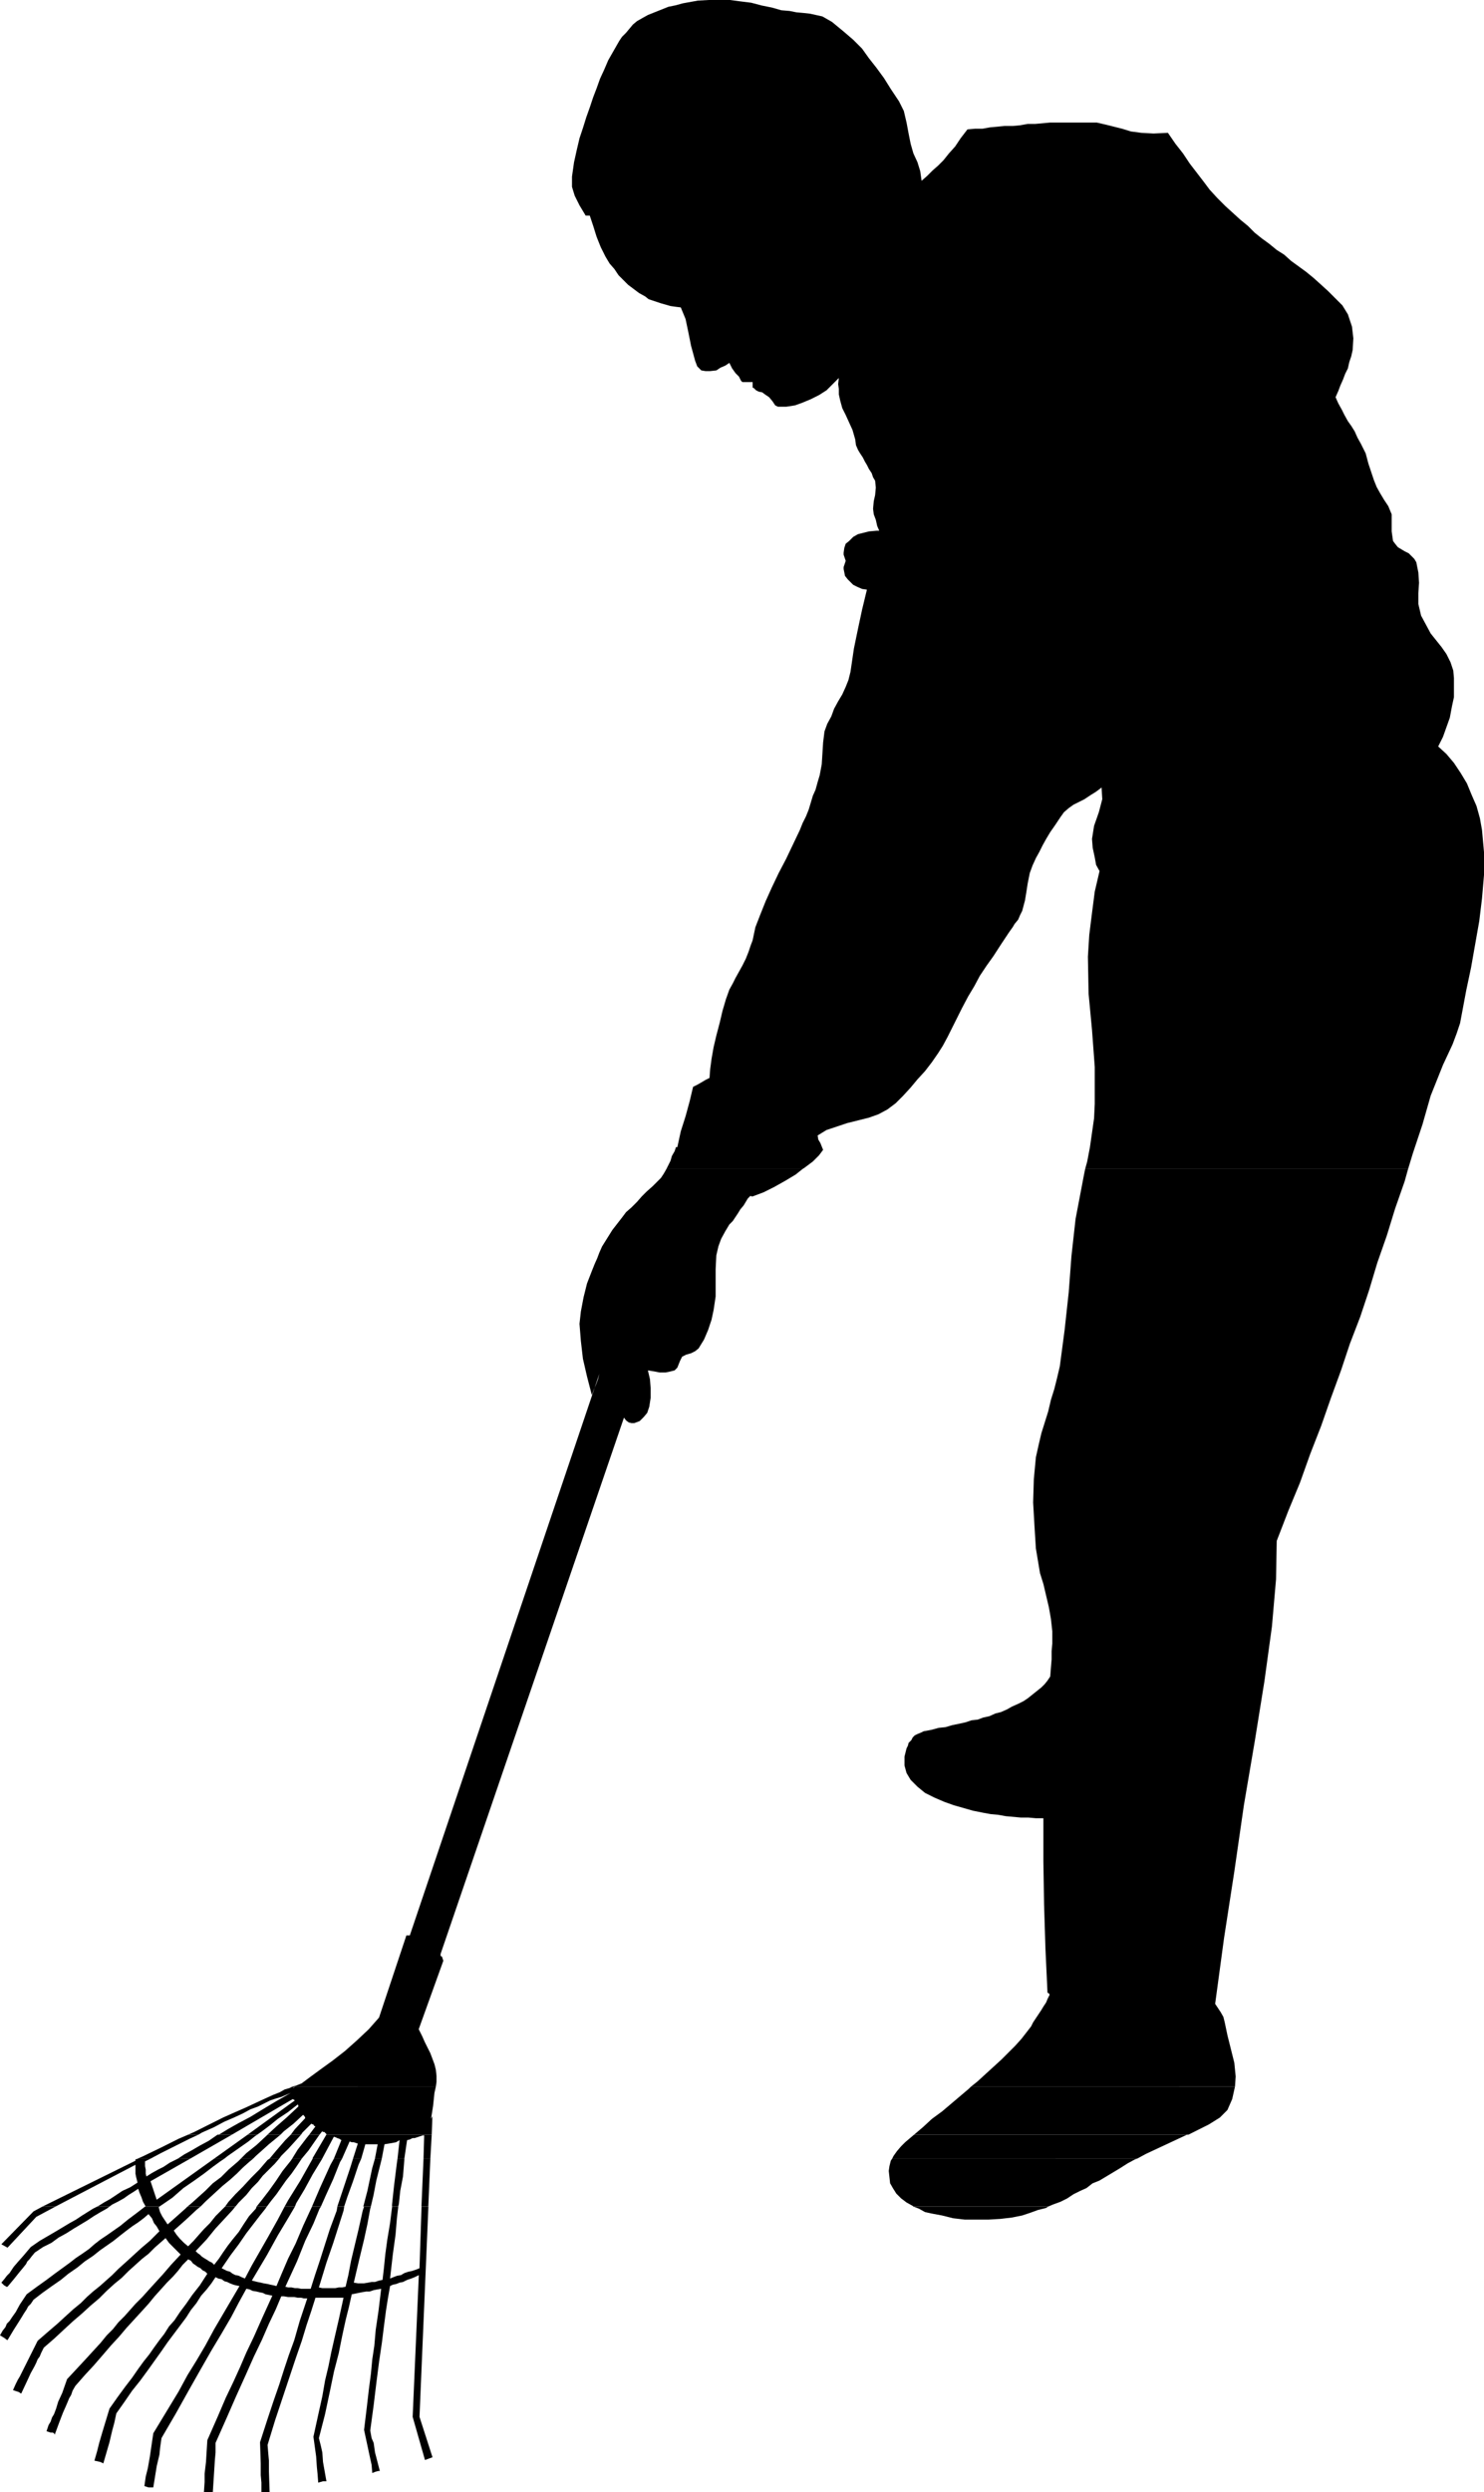 <?xml version="1.0" encoding="UTF-8" standalone="no"?>
<svg
   version="1.0"
   width="92.713mm"
   height="155.583mm"
   id="svg28"
   sodipodi:docname="Raking 2.wmf"
   xmlns:inkscape="http://www.inkscape.org/namespaces/inkscape"
   xmlns:sodipodi="http://sodipodi.sourceforge.net/DTD/sodipodi-0.dtd"
   xmlns="http://www.w3.org/2000/svg"
   xmlns:svg="http://www.w3.org/2000/svg">
  <sodipodi:namedview
     id="namedview28"
     pagecolor="#ffffff"
     bordercolor="#000000"
     borderopacity="0.25"
     inkscape:showpageshadow="2"
     inkscape:pageopacity="0.0"
     inkscape:pagecheckerboard="0"
     inkscape:deskcolor="#d1d1d1"
     inkscape:document-units="mm" />
  <defs
     id="defs1">
    <pattern
       id="WMFhbasepattern"
       patternUnits="userSpaceOnUse"
       width="6"
       height="6"
       x="0"
       y="0" />
  </defs>
  <path
     style="fill:#000000;fill-opacity:1;fill-rule:evenodd;stroke:none"
     d="m 157.353,275.836 0.485,-0.97 0.485,-0.97 0.323,-1.131 0.646,-1.131 0.323,-0.97 h 0.162 0.162 v 0 l 0.808,-3.717 1.131,-3.555 0.969,-3.555 0.808,-3.393 0.969,-0.485 1.131,-0.646 0.808,-0.485 0.969,-0.485 0.162,-2.101 0.323,-2.424 0.485,-2.747 0.646,-2.747 0.808,-3.07 0.646,-2.747 0.808,-2.747 0.808,-2.262 0.808,-1.454 0.646,-1.293 0.808,-1.454 0.808,-1.454 0.808,-1.616 0.646,-1.616 0.485,-1.454 0.485,-1.293 0.646,-3.07 1.131,-2.909 1.292,-3.232 1.454,-3.232 1.616,-3.393 1.777,-3.393 1.616,-3.393 1.616,-3.393 0.646,-1.616 0.808,-1.616 0.646,-1.616 0.485,-1.616 0.485,-1.616 0.646,-1.454 0.485,-1.778 0.485,-1.616 0.485,-2.585 0.162,-2.585 0.162,-2.585 0.323,-2.585 0.646,-1.778 0.969,-1.778 0.646,-1.778 0.969,-1.778 0.969,-1.616 0.808,-1.778 0.646,-1.616 0.485,-1.939 0.808,-5.494 0.969,-4.686 0.969,-4.525 1.131,-4.686 -1.131,-0.162 -1.131,-0.485 -0.969,-0.485 -0.646,-0.646 -0.646,-0.646 -0.646,-0.808 -0.162,-0.808 -0.162,-0.808 v -0.485 l 0.162,-0.485 0.162,-0.485 0.162,-0.485 -0.162,-0.485 -0.162,-0.485 -0.162,-0.485 v -0.485 l 0.162,-1.131 0.323,-0.97 0.808,-0.646 0.969,-0.97 1.131,-0.646 1.292,-0.323 1.292,-0.323 1.777,-0.162 v 0 h 0.323 0.162 0.162 l -0.485,-1.131 -0.323,-1.454 -0.485,-1.293 -0.162,-1.293 0.162,-1.778 0.323,-1.454 0.162,-1.778 -0.162,-1.616 -0.485,-0.808 -0.323,-0.97 -0.646,-0.97 -0.485,-0.97 -0.485,-0.808 -0.485,-0.97 -0.646,-0.97 -0.485,-0.808 -0.485,-1.131 -0.162,-1.293 -0.323,-1.131 -0.323,-1.131 -0.808,-1.778 -0.808,-1.778 -0.808,-1.616 -0.485,-1.778 -0.323,-1.454 v -1.293 l -0.162,-1.131 0.162,-1.454 -1.454,1.454 -1.454,1.454 -1.777,1.131 -1.939,0.97 -1.939,0.808 -1.777,0.646 -2.1,0.323 h -1.939 l -0.646,-0.323 -0.646,-0.97 -0.808,-0.97 -0.969,-0.646 -0.646,-0.485 -0.808,-0.162 -0.646,-0.323 -0.485,-0.485 -0.323,-0.162 v -0.323 -0.485 -0.485 h -0.969 -0.808 -0.646 l -0.323,-0.323 -0.485,-0.97 -0.808,-0.808 -0.808,-1.131 -0.646,-1.293 -0.969,0.646 -1.131,0.485 -0.969,0.646 -1.454,0.162 h -1.131 l -0.969,-0.162 -0.969,-0.97 -0.485,-1.293 -0.969,-3.555 -0.646,-3.232 -0.646,-3.07 -1.131,-2.747 -1.292,-0.162 -1.131,-0.162 -1.131,-0.323 -1.131,-0.323 -0.969,-0.323 -0.969,-0.323 -0.969,-0.323 -0.808,-0.646 -1.454,-0.808 -1.292,-0.97 -1.292,-0.97 -1.131,-1.131 -1.131,-1.131 -0.969,-1.454 -1.131,-1.293 -0.969,-1.616 -1.131,-2.262 -0.969,-2.424 -0.808,-2.585 -0.808,-2.424 h -0.323 -0.162 -0.162 -0.323 l -1.454,-2.424 -1.131,-2.262 -0.646,-2.101 v -2.424 l 0.485,-3.393 0.646,-2.909 0.646,-2.747 0.808,-2.424 0.808,-2.585 0.808,-2.262 0.808,-2.424 0.808,-2.101 0.808,-2.262 0.969,-2.101 0.969,-2.262 1.292,-2.262 0.646,-1.131 0.646,-1.131 0.646,-0.97 0.969,-0.97 0.808,-0.97 0.808,-0.97 0.969,-0.808 1.131,-0.646 1.454,-0.808 1.616,-0.646 1.616,-0.646 1.616,-0.646 1.616,-0.323 1.777,-0.485 1.777,-0.323 1.777,-0.323 L 167.369,0 h 2.585 2.423 l 2.423,0.323 2.585,0.323 2.423,0.646 2.423,0.485 2.262,0.646 1.939,0.162 1.616,0.323 1.777,0.162 1.454,0.162 1.454,0.323 1.454,0.323 1.131,0.646 1.131,0.646 2.746,2.262 2.262,1.939 2.1,2.101 1.616,2.262 1.777,2.262 1.777,2.424 1.616,2.585 1.939,2.909 1.131,2.262 0.646,2.747 0.485,2.585 0.485,2.424 0.646,2.262 0.969,2.101 0.646,2.101 0.323,2.262 1.292,-1.131 1.292,-1.293 1.292,-1.131 1.292,-1.293 1.292,-1.616 1.454,-1.616 1.292,-1.939 1.616,-2.101 1.777,-0.162 h 1.777 l 1.777,-0.323 1.777,-0.162 1.616,-0.162 h 1.939 l 1.777,-0.162 1.777,-0.323 h 1.777 l 1.777,-0.162 1.777,-0.162 h 1.777 1.777 1.777 1.777 1.777 2.1 l 2.1,0.485 1.939,0.485 1.939,0.485 2.1,0.646 2.423,0.323 2.908,0.162 3.393,-0.162 1.777,2.585 1.777,2.262 1.616,2.424 1.616,2.101 1.616,2.101 1.454,1.939 1.777,1.939 1.939,1.939 1.777,1.616 1.777,1.616 1.777,1.454 1.616,1.616 1.616,1.293 1.777,1.293 1.777,1.454 1.777,1.131 1.616,1.454 1.777,1.293 1.777,1.293 1.777,1.454 1.616,1.454 1.777,1.616 1.616,1.616 1.777,1.778 1.292,2.101 0.969,2.909 0.323,2.747 -0.162,2.747 -0.323,1.454 -0.485,1.454 -0.323,1.454 -0.646,1.293 -0.485,1.293 -0.646,1.454 -0.485,1.293 -0.646,1.454 0.646,1.454 0.808,1.454 0.646,1.293 0.808,1.454 0.808,1.131 0.808,1.293 0.646,1.454 0.808,1.454 1.131,2.262 0.646,2.424 0.646,1.939 0.646,1.939 0.646,1.616 0.808,1.454 0.969,1.616 0.969,1.454 0.808,1.939 v 1.939 2.101 l 0.323,2.262 0.485,0.646 0.646,0.808 0.808,0.485 0.808,0.485 0.969,0.485 0.646,0.646 0.646,0.646 0.485,0.808 0.485,2.424 0.162,2.424 -0.162,2.424 v 2.585 l 0.646,2.747 1.131,2.101 1.131,2.101 1.292,1.616 1.292,1.616 1.131,1.616 0.969,1.939 0.646,1.939 0.162,1.778 v 2.101 2.424 l -0.485,2.262 -0.485,2.585 -0.808,2.262 -0.808,2.262 -1.131,2.262 1.939,1.778 1.777,2.101 1.616,2.424 1.454,2.424 1.131,2.747 1.131,2.585 0.808,2.909 0.485,2.747 0.485,5.333 v 5.171 l -0.485,5.656 -0.646,5.332 -0.969,5.494 -0.969,5.494 -1.131,5.333 -0.969,5.171 -0.485,2.585 -0.808,2.424 -0.969,2.585 -1.131,2.424 -1.131,2.424 -0.969,2.424 -0.969,2.424 -0.969,2.424 -1.939,6.787 -2.262,6.787 -1.131,3.717 h -76.253 l 0.485,-1.778 0.646,-3.393 0.485,-3.393 0.485,-3.393 0.162,-3.393 v -8.726 l -0.646,-8.726 -0.808,-8.564 -0.162,-8.726 0.323,-5.171 0.646,-5.171 0.646,-5.009 1.131,-4.848 -0.808,-1.454 -0.323,-1.778 -0.485,-2.262 -0.162,-2.101 0.485,-3.07 1.131,-3.232 0.808,-3.07 -0.162,-2.747 -1.292,0.97 -1.292,0.808 -1.454,0.97 -1.292,0.646 -1.292,0.646 -1.131,0.808 -1.131,0.97 -0.808,1.131 -1.292,1.939 -1.131,1.616 -0.969,1.616 -0.808,1.454 -0.808,1.616 -0.808,1.454 -0.808,1.778 -0.646,1.778 -0.485,2.424 -0.323,2.101 -0.323,1.939 -0.646,2.424 -0.485,0.97 -0.485,1.131 -0.808,0.97 -0.485,0.808 -0.808,1.131 -0.646,0.97 -0.646,0.97 -0.646,0.97 -1.777,2.747 -1.616,2.262 -1.616,2.424 -1.292,2.424 -1.454,2.424 -1.454,2.747 -1.616,3.232 -1.777,3.555 -1.131,2.101 -1.131,1.778 -1.454,2.101 -1.616,2.101 -1.777,1.939 -1.616,1.939 -1.777,1.939 -1.777,1.778 -1.939,1.454 -2.1,1.131 -2.262,0.808 -2.585,0.646 -2.585,0.646 -2.423,0.808 -2.423,0.808 -2.1,1.293 0.162,0.97 0.485,0.808 0.323,0.808 0.323,0.808 -0.969,1.293 -1.454,1.454 -1.939,1.454 -0.485,0.323 h -32.149 z"
     id="path1" />
  <path
     style="fill:#000000;fill-opacity:1;fill-rule:evenodd;stroke:none"
     d="m 68.983,492.368 0.485,-0.162 h 0.162 l 1.616,-0.646 1.939,-1.454 2.423,-1.778 2.908,-2.101 2.908,-2.262 2.908,-2.585 2.746,-2.585 2.423,-2.747 6.462,-19.391 h 0.162 0.323 0.162 0.162 l 44.75,-132.505 -0.323,1.293 -0.485,1.293 -0.485,1.131 -0.485,1.293 -1.131,-4.363 -0.969,-4.201 -0.485,-4.201 -0.323,-4.04 0.323,-2.909 0.646,-3.393 0.808,-3.232 1.131,-2.909 0.646,-1.616 0.646,-1.454 0.485,-1.293 0.646,-1.454 0.808,-1.293 0.808,-1.293 0.808,-1.293 1.131,-1.454 1.131,-1.454 0.969,-1.293 1.292,-1.131 1.292,-1.293 1.131,-1.293 1.131,-1.131 1.454,-1.293 1.131,-1.131 0.808,-0.808 0.646,-0.97 0.646,-1.131 h 32.149 l -1.616,1.293 -2.423,1.454 -2.585,1.454 -2.585,1.293 -2.585,0.97 h -0.162 -0.162 l -0.162,-0.162 -0.646,0.646 -0.485,0.808 -0.485,0.808 -0.808,0.97 -0.485,0.808 -0.646,0.97 -0.646,0.97 -0.808,0.808 -0.969,1.616 -0.969,1.778 -0.646,1.778 -0.485,2.101 -0.162,3.232 v 3.232 3.232 l -0.485,3.232 -0.485,2.262 -0.808,2.424 -0.969,2.262 -1.292,2.101 -0.808,0.646 -0.969,0.485 -1.131,0.323 -0.969,0.485 -0.485,0.97 -0.323,0.808 -0.323,0.808 -0.646,0.646 -0.646,0.162 -0.646,0.162 -0.808,0.162 h -0.646 -0.808 l -0.808,-0.162 -0.969,-0.162 -0.969,-0.162 0.485,2.101 0.162,2.101 v 2.262 l -0.323,2.101 -0.485,1.454 -0.808,0.97 -0.969,0.97 -1.292,0.485 h -0.646 l -0.646,-0.162 -0.646,-0.485 -0.485,-0.646 -43.296,126.526 v 0.485 l 0.323,0.162 0.162,0.485 0.162,0.485 -5.816,16.159 0.808,1.616 0.646,1.454 0.646,1.293 0.646,1.293 0.485,1.293 0.485,1.293 0.323,1.293 0.162,1.454 v 1.454 l -0.162,1.131 H 69.63 v -0.162 0.162 h -0.646 z"
     id="path2" />
  <path
     style="fill:#000000;fill-opacity:1;fill-rule:evenodd;stroke:none"
     d="m 229.244,492.368 1.616,-1.293 1.939,-1.778 1.777,-1.616 1.939,-1.778 1.616,-1.616 1.616,-1.616 1.454,-1.616 1.131,-1.454 1.131,-1.454 0.485,-0.97 0.646,-0.97 0.646,-0.97 0.646,-0.97 0.485,-0.808 0.646,-0.97 0.323,-0.808 0.485,-0.97 v -0.162 l -0.162,-0.162 -0.162,-0.162 h -0.162 l -0.485,-10.503 -0.323,-10.342 -0.162,-10.18 v -10.18 h -1.777 l -1.777,-0.162 h -1.777 l -1.777,-0.162 -1.777,-0.162 -1.777,-0.323 -1.777,-0.162 -1.777,-0.323 -2.423,-0.485 -2.262,-0.646 -2.262,-0.646 -2.262,-0.808 -2.262,-0.97 -2.262,-1.131 -1.777,-1.454 -1.616,-1.616 -0.969,-1.616 -0.485,-1.778 v -2.101 l 0.485,-1.939 0.323,-0.646 0.162,-0.646 0.646,-0.646 0.323,-0.646 0.485,-0.485 0.646,-0.323 0.808,-0.323 0.646,-0.323 1.777,-0.323 1.777,-0.485 1.616,-0.162 1.616,-0.485 1.616,-0.323 1.454,-0.323 1.454,-0.485 1.454,-0.162 1.292,-0.485 1.454,-0.323 1.454,-0.646 1.292,-0.323 1.454,-0.646 1.131,-0.646 1.454,-0.646 1.292,-0.646 0.969,-0.646 0.808,-0.646 0.808,-0.646 0.808,-0.646 0.808,-0.646 0.808,-0.808 0.646,-0.808 0.646,-0.97 0.162,-2.101 0.162,-1.939 v -1.939 l 0.162,-1.778 v -2.909 l -0.323,-2.909 -0.485,-2.747 -0.646,-2.747 -0.646,-2.747 -0.808,-2.585 -0.485,-2.909 -0.485,-2.909 -0.323,-5.171 -0.323,-5.656 0.162,-5.494 0.485,-5.171 0.646,-2.909 0.646,-2.747 0.808,-2.585 0.808,-2.585 0.646,-2.747 0.808,-2.585 0.646,-2.585 0.646,-2.747 1.131,-8.564 0.969,-8.888 0.646,-8.564 0.969,-8.726 0.646,-3.393 0.646,-3.393 0.646,-3.393 0.323,-1.616 h 76.253 l -0.808,2.909 -2.262,6.464 -1.939,6.302 -2.262,6.464 -1.939,6.464 -2.1,6.302 -2.423,6.302 -2.1,6.302 -2.423,6.625 -2.262,6.464 -2.585,6.625 -2.423,6.787 -2.746,6.625 -2.746,7.11 -0.162,9.049 -0.969,11.15 -1.777,12.927 -2.262,14.058 -2.585,15.19 -2.262,15.674 -2.423,15.674 -2.1,15.513 0.646,0.97 0.646,0.97 0.646,1.131 0.323,1.293 0.646,3.07 0.808,3.232 0.808,3.232 0.323,3.232 -0.162,2.424 z"
     id="path3" />
  <path
     style="fill:#000000;fill-opacity:1;fill-rule:evenodd;stroke:none"
     d="m 44.427,503.68 1.454,-0.646 3.554,-1.778 3.231,-1.616 2.908,-1.293 2.585,-1.131 2.423,-1.131 2.1,-0.97 1.777,-0.808 1.616,-0.646 1.131,-0.646 1.131,-0.323 0.646,-0.323 h 0.646 l -0.323,0.162 -0.162,0.162 0.323,-0.162 0.162,-0.162 h 33.28 l -0.323,1.454 -0.323,3.07 -0.485,3.07 0.323,-0.646 -0.162,4.363 H 77.061 v -0.162 l -0.162,-0.162 -0.323,-0.323 h -0.323 l -0.162,-0.162 -0.646,0.808 h -2.423 l 1.454,-1.939 -0.323,-0.162 -0.162,-0.323 h -0.162 l -0.323,-0.162 -2.1,2.101 -0.323,0.485 h -2.423 l 0.969,-1.293 2.423,-2.585 v -0.162 l -0.162,-0.323 -0.162,-0.162 -0.162,-0.162 -2.262,2.101 -2.262,1.778 -0.808,0.808 h -3.07 l 2.1,-1.939 2.585,-2.262 2.585,-2.424 v -0.162 -0.162 l -0.162,-0.162 -2.262,1.778 -2.423,1.616 -1.777,1.454 -1.939,1.454 -1.131,0.808 h -2.262 l 11.147,-8.08 -0.485,-0.323 -14.378,8.403 h -3.07 l 2.1,-1.293 2.585,-1.454 2.746,-1.454 2.908,-1.778 3.231,-1.939 3.393,-1.939 -1.131,0.485 -1.131,0.485 -1.131,0.323 -1.454,0.485 -1.292,0.646 -1.616,0.808 -1.777,0.646 -1.777,0.97 -2.1,0.97 -2.262,0.97 -2.423,1.293 -2.908,1.293 -0.808,0.485 z"
     id="path4" />
  <path
     style="fill:#000000;fill-opacity:1;fill-rule:evenodd;stroke:none"
     d="m 215.835,503.68 2.1,-1.778 2.1,-1.939 2.423,-1.778 2.1,-1.778 2.1,-1.778 2.1,-1.778 0.485,-0.485 h 62.36 l -0.646,2.909 -1.131,2.585 -1.777,1.778 -2.585,1.616 -2.585,1.293 -2.262,1.131 z"
     id="path5" />
  <path
     style="fill:#000000;fill-opacity:1;fill-rule:evenodd;stroke:none"
     d="m 32.472,509.335 1.131,-0.485 4.362,-2.101 4.2,-2.101 2.262,-0.97 h 2.423 l -2.1,0.97 -3.231,1.616 -3.554,1.778 -2.423,1.293 h -2.908 v 0 z"
     id="path6" />
  <path
     style="fill:#000000;fill-opacity:1;fill-rule:evenodd;stroke:none"
     d="m 42.004,509.335 1.454,-0.97 1.777,-0.97 1.939,-1.131 2.1,-1.131 2.1,-1.454 h 0.323 3.07 l -9.855,5.656 z"
     id="path7" />
  <path
     style="fill:#000000;fill-opacity:1;fill-rule:evenodd;stroke:none"
     d="m 50.566,509.335 7.916,-5.656 h 2.262 l -0.485,0.323 -1.616,1.293 -1.616,1.131 -1.616,1.131 -1.616,1.131 -0.808,0.646 z"
     id="path8" />
  <path
     style="fill:#000000;fill-opacity:1;fill-rule:evenodd;stroke:none"
     d="m 56.867,509.335 1.292,-1.293 2.423,-1.939 2.262,-2.101 0.323,-0.323 h 3.07 l -0.969,0.808 -1.777,1.454 -1.616,1.454 -1.454,1.293 -0.646,0.646 h -2.908 z"
     id="path9" />
  <path
     style="fill:#000000;fill-opacity:1;fill-rule:evenodd;stroke:none"
     d="m 63.652,509.335 1.616,-1.939 2.1,-2.424 1.292,-1.293 h 2.423 l -1.454,1.616 -1.616,1.778 -1.616,1.616 -0.485,0.646 z"
     id="path10" />
  <path
     style="fill:#000000;fill-opacity:1;fill-rule:evenodd;stroke:none"
     d="m 68.983,509.335 1.292,-2.101 2.1,-2.747 0.646,-0.808 h 2.423 l -1.131,1.616 -1.454,2.101 -1.616,1.939 h -2.262 z"
     id="path11" />
  <path
     style="fill:#000000;fill-opacity:1;fill-rule:evenodd;stroke:none"
     d="m 73.83,509.335 v -0.162 l 3.231,-5.494 h 24.879 l -0.323,5.656 h -1.616 l 0.162,-5.494 h -0.323 l -0.485,0.162 -0.485,0.162 -0.485,0.162 -0.485,0.162 h -0.485 l -0.646,0.323 -0.646,0.162 -0.646,4.363 H 93.863 l 0.485,-4.363 -0.808,0.485 -0.808,0.162 -0.969,0.162 -0.969,0.162 -0.646,3.393 h -1.616 l 0.646,-3.393 h -0.646 -0.646 -0.485 -0.485 -0.162 -0.162 -0.162 -0.162 l -0.969,3.393 h -1.939 l 1.131,-3.555 -0.485,-0.162 -0.485,-0.162 h -0.485 l -0.485,-0.162 -1.777,4.04 h -1.939 l 1.777,-4.363 -0.485,-0.323 -0.485,-0.162 -0.323,-0.162 -0.485,-0.162 -2.585,4.848 -0.162,0.323 z"
     id="path12" />
  <path
     style="fill:#000000;fill-opacity:1;fill-rule:evenodd;stroke:none"
     d="m 210.666,509.335 0.323,-0.646 0.808,-1.131 0.969,-1.131 0.969,-0.97 2.1,-1.778 h 64.783 -0.323 l -2.423,1.131 -2.423,1.131 -2.423,1.131 -2.423,1.131 -2.1,1.131 z"
     id="path13" />
  <path
     style="fill:#000000;fill-opacity:1;fill-rule:evenodd;stroke:none"
     d="m 10.016,520.647 21.971,-10.827 v -0.162 -0.162 l 0.646,-0.162 h 2.908 l -1.292,0.646 v 1.131 l 0.162,0.808 v 0.97 l 0.162,0.646 1.292,-0.808 1.454,-0.808 1.292,-0.646 1.454,-0.97 1.616,-0.808 0.323,-0.162 h 2.908 l -9.37,5.333 1.454,4.363 13.57,-9.695 h 2.423 l -0.969,0.646 -1.777,1.293 -2.1,1.616 -2.262,1.616 -2.585,1.778 -2.585,2.262 -3.07,2.101 h -3.231 l -0.646,-1.131 -0.323,-0.97 -0.485,-1.131 -0.323,-0.97 -0.969,0.646 -1.292,0.808 -1.131,0.808 -1.454,0.808 -1.292,0.646 -0.646,0.485 h -2.908 l 0.323,-0.162 1.292,-0.808 1.454,-0.808 1.454,-0.97 1.454,-0.97 1.777,-0.808 1.777,-1.131 -0.323,-1.293 -0.162,-0.808 v -1.131 -0.97 l -18.902,9.857 h -3.07 z"
     id="path14" />
  <path
     style="fill:#000000;fill-opacity:1;fill-rule:evenodd;stroke:none"
     d="m 44.266,520.647 0.969,-0.808 1.616,-1.454 1.616,-1.454 1.777,-1.778 1.939,-1.454 1.777,-1.778 2.262,-1.939 0.646,-0.646 h 2.908 l -0.969,0.808 -1.454,1.293 -1.454,1.454 -1.616,1.454 -1.777,1.454 -1.939,1.778 -1.939,1.778 -1.292,1.293 z"
     id="path15" />
  <path
     style="fill:#000000;fill-opacity:1;fill-rule:evenodd;stroke:none"
     d="m 53.151,520.647 0.808,-1.131 1.616,-1.778 1.777,-1.778 1.939,-2.101 1.939,-1.939 1.939,-2.262 0.485,-0.323 h 2.262 l -0.969,1.131 -1.454,1.454 -1.454,1.454 -1.131,1.454 -1.454,1.454 -1.292,1.616 -1.777,1.778 -0.808,0.97 h -2.423 z"
     id="path16" />
  <path
     style="fill:#000000;fill-opacity:1;fill-rule:evenodd;stroke:none"
     d="m 60.583,520.647 1.292,-1.616 1.616,-2.101 1.616,-2.262 1.616,-2.424 1.939,-2.424 0.323,-0.485 h 2.262 l -1.292,1.939 -1.131,1.616 -1.292,1.616 -1.131,1.616 -1.131,1.616 -1.292,1.616 -0.969,1.293 z"
     id="path17" />
  <path
     style="fill:#000000;fill-opacity:1;fill-rule:evenodd;stroke:none"
     d="m 67.206,520.647 0.808,-1.454 2.908,-4.686 2.908,-5.171 h 2.262 l -2.262,3.717 -1.939,3.555 -1.939,3.232 -0.323,0.808 H 67.206 Z"
     id="path18" />
  <path
     style="fill:#000000;fill-opacity:1;fill-rule:evenodd;stroke:none"
     d="m 73.668,520.647 1.939,-4.525 2.423,-5.333 0.808,-1.454 h 1.939 l -0.485,0.808 -1.616,4.04 -1.616,3.555 -1.292,2.909 z"
     id="path19" />
  <path
     style="fill:#000000;fill-opacity:1;fill-rule:evenodd;stroke:none"
     d="m 79.646,520.647 1.292,-3.878 1.777,-5.333 0.646,-2.101 h 1.939 l -0.646,1.454 -1.292,3.878 -1.292,3.555 -0.808,2.424 h -1.616 z"
     id="path20" />
  <path
     style="fill:#000000;fill-opacity:1;fill-rule:evenodd;stroke:none"
     d="m 85.785,520.647 0.969,-3.717 1.131,-5.333 0.646,-2.262 h 1.616 l -0.323,1.293 -0.969,3.878 -0.646,3.393 -0.646,2.747 h -1.616 v 0 z"
     id="path21" />
  <path
     style="fill:#000000;fill-opacity:1;fill-rule:evenodd;stroke:none"
     d="m 92.57,520.647 v -0.485 l 0.485,-4.525 0.646,-5.171 0.162,-1.131 h 1.616 v 0.162 l -0.323,4.04 -0.646,3.393 -0.323,3.07 -0.162,0.646 z"
     id="path22" />
  <path
     style="fill:#000000;fill-opacity:1;fill-rule:evenodd;stroke:none"
     d="m 99.517,520.647 0.485,-11.311 h 1.616 l -0.485,11.311 z"
     id="path23" />
  <path
     style="fill:#000000;fill-opacity:1;fill-rule:evenodd;stroke:none"
     d="m 215.674,520.647 -0.162,-0.162 -1.454,-0.808 -1.292,-0.97 -1.131,-1.131 -0.808,-1.293 -0.646,-1.131 -0.162,-1.454 -0.162,-1.454 0.162,-1.131 0.323,-1.293 0.323,-0.485 h 57.836 l -0.485,0.162 -1.777,0.97 -1.777,1.131 -1.616,0.97 -1.616,0.97 -1.616,0.97 -1.616,0.646 -1.454,1.131 -1.454,0.646 -1.616,0.808 -1.454,0.97 -1.616,0.808 -1.777,0.646 -1.131,0.485 h -31.664 v 0 z"
     id="path24" />
  <path
     style="fill:#000000;fill-opacity:1;fill-rule:evenodd;stroke:none"
     d="m 10.016,520.647 -2.1,1.131 -7.593,7.756 1.454,0.808 6.785,-7.272 4.523,-2.424 h -3.07 z"
     id="path25" />
  <path
     style="fill:#000000;fill-opacity:1;fill-rule:evenodd;stroke:none"
     d="m 22.941,520.647 -0.969,0.485 -1.292,0.808 -1.292,0.808 -1.454,0.97 -1.454,0.808 -1.616,0.97 -1.616,0.97 -1.939,1.131 -1.939,1.131 -2.1,1.454 -1.777,2.101 -1.292,1.454 -0.969,1.131 -0.646,0.97 -0.323,0.485 -0.646,0.646 -0.485,0.646 -0.808,0.97 0.646,0.646 0.323,0.162 0.162,0.162 h 0.323 l 1.616,-1.939 1.292,-1.616 0.808,-0.97 0.646,-0.808 0.323,-0.646 0.485,-0.485 0.485,-0.646 0.808,-0.97 1.939,-1.293 1.939,-0.97 1.777,-1.293 1.777,-0.97 1.777,-1.131 1.616,-0.97 1.616,-0.97 1.454,-0.97 1.616,-0.97 1.454,-0.808 0.646,-0.485 z"
     id="path26" />
  <path
     style="fill:#000000;fill-opacity:1;fill-rule:evenodd;stroke:none"
     d="m 34.249,520.647 -2.1,1.616 -1.939,1.454 -1.777,1.454 -1.616,1.131 -1.616,1.131 -1.454,0.97 -1.454,1.131 -1.292,1.131 -1.616,1.131 -1.454,0.97 -1.454,1.131 -1.777,1.293 -1.777,1.293 -1.939,1.454 -2.262,1.616 -2.423,1.778 -1.616,2.424 -0.969,1.778 -0.808,1.131 -0.646,0.97 -0.646,0.646 -0.323,0.808 -0.646,0.808 L 0,551.026 l 0.808,0.485 0.485,0.323 0.162,0.162 0.323,0.162 1.454,-2.424 1.131,-1.778 0.808,-1.293 0.485,-0.808 0.646,-0.97 0.323,-0.646 0.646,-0.646 0.646,-0.97 2.1,-1.616 2.262,-1.616 2.1,-1.454 1.777,-1.454 2.1,-1.454 1.777,-1.454 1.939,-1.293 1.616,-1.293 1.616,-1.131 1.616,-1.131 1.616,-1.293 1.454,-1.131 1.292,-0.97 1.454,-0.97 1.292,-0.97 1.131,-0.97 0.808,0.97 0.485,1.131 0.646,0.808 0.646,1.131 -2.262,2.262 -2.1,1.778 -1.939,1.778 -1.777,1.616 -1.616,1.454 -1.454,1.454 -1.454,1.293 -1.454,1.293 -1.616,1.293 -1.454,1.293 -1.454,1.454 -1.777,1.454 -1.777,1.616 -1.939,1.778 -2.262,1.939 -2.423,2.101 -1.454,2.909 -0.969,1.939 -0.808,1.616 -0.485,0.97 -0.485,0.97 -0.485,0.808 -0.485,0.97 -0.646,1.454 0.969,0.323 0.485,0.162 0.162,0.162 0.323,0.162 1.292,-2.747 0.969,-2.101 0.808,-1.454 0.485,-0.97 0.323,-0.808 0.485,-0.646 0.323,-0.808 0.646,-1.293 2.423,-2.101 2.262,-2.101 2.1,-1.939 2.262,-1.939 1.939,-1.778 2.1,-1.778 1.777,-1.778 1.777,-1.616 1.777,-1.454 1.616,-1.616 1.616,-1.454 1.616,-1.454 1.454,-1.131 1.454,-1.454 1.292,-1.131 1.292,-1.131 0.808,1.131 0.969,0.97 0.808,0.808 0.969,0.97 -2.262,2.424 -1.939,2.262 -1.777,1.939 -1.616,1.778 -1.454,1.616 -1.616,1.616 -1.292,1.454 -1.292,1.454 -1.454,1.454 -1.292,1.616 -1.454,1.454 -1.454,1.778 -1.777,1.939 -1.777,1.939 -2.1,2.262 -2.262,2.424 -1.131,3.232 -0.969,2.101 -0.485,1.616 -0.485,1.293 -0.485,0.808 -0.323,0.97 -0.485,0.808 -0.485,1.454 0.969,0.323 h 0.485 l 0.323,0.162 0.162,0.323 1.131,-3.07 0.808,-2.101 0.646,-1.454 0.485,-1.131 0.323,-0.808 0.485,-0.808 0.323,-0.97 0.646,-1.131 2.262,-2.585 2.1,-2.262 2.1,-2.424 1.939,-2.262 1.939,-2.101 1.777,-2.101 1.777,-1.939 1.777,-1.939 1.616,-1.778 1.454,-1.778 1.454,-1.616 1.454,-1.616 1.454,-1.454 1.131,-1.293 1.131,-1.454 1.292,-1.293 0.646,0.323 0.485,0.646 0.485,0.323 0.646,0.485 0.646,0.323 0.485,0.485 0.646,0.323 0.485,0.485 -1.777,2.747 -1.777,2.262 -1.454,2.101 -1.454,1.939 -1.292,1.939 -1.292,1.454 -1.131,1.778 -1.131,1.454 -1.292,1.778 -1.131,1.616 -1.292,1.616 -1.292,1.778 -1.454,2.101 -1.616,2.101 -1.777,2.424 -1.939,2.747 -1.616,5.333 -0.808,2.747 -0.485,1.939 -0.646,2.262 0.808,0.162 0.646,0.162 0.323,0.162 0.323,0.162 1.454,-5.009 0.646,-2.747 0.485,-1.778 0.485,-2.262 1.939,-2.747 1.777,-2.585 1.939,-2.424 1.777,-2.424 1.616,-2.262 1.616,-2.262 1.454,-2.101 1.454,-1.939 1.454,-1.939 1.454,-1.939 1.131,-1.778 1.292,-1.616 1.131,-1.778 1.292,-1.454 1.131,-1.454 0.969,-1.454 0.646,0.323 0.808,0.162 0.646,0.485 0.646,0.162 0.646,0.323 0.808,0.323 0.646,0.162 0.808,0.162 -3.231,5.494 -2.746,4.686 -2.1,3.878 -2.1,3.555 -2.1,3.393 -2.1,3.878 -2.746,4.525 -3.231,5.332 -0.808,5.494 -0.485,2.747 -0.485,1.939 -0.323,2.262 0.969,0.323 h 0.485 0.323 0.323 l 0.808,-5.009 0.646,-2.747 0.162,-1.616 0.323,-2.262 3.393,-5.817 3.07,-5.494 2.746,-4.848 2.585,-4.525 2.423,-4.04 2.262,-3.878 1.777,-3.393 1.777,-3.232 0.808,0.162 0.646,0.323 0.969,0.162 0.646,0.162 0.808,0.162 0.646,0.323 0.808,0.162 0.808,0.162 -2.423,5.332 -1.939,4.363 -1.777,3.717 -1.454,3.393 -1.616,3.555 -1.777,3.717 -1.939,4.525 -2.423,5.494 -0.323,5.171 -0.323,2.747 v 1.939 l -0.162,2.424 h 0.969 0.646 0.162 0.323 l 0.323,-5.009 0.162,-2.585 0.162,-1.778 v -2.262 l 2.585,-5.817 2.262,-5.171 2.262,-5.009 1.939,-4.363 1.939,-4.04 1.616,-3.717 1.616,-3.393 1.292,-3.07 h 0.646 l 0.969,0.162 h 0.646 0.808 l 0.808,0.162 h 0.808 l 0.646,0.162 h 0.808 l -1.777,5.333 -1.292,4.525 -1.292,3.555 -1.131,3.393 -1.131,3.555 -1.292,3.717 -1.454,4.363 -1.777,5.494 0.162,5.009 v 2.747 l 0.162,1.778 v 2.262 h 0.969 0.485 0.162 0.323 l -0.162,-4.848 v -2.585 l -0.162,-1.778 -0.162,-1.939 1.777,-5.817 1.777,-5.333 1.616,-4.848 1.454,-4.363 1.454,-4.201 1.131,-3.717 1.131,-3.393 0.969,-3.07 h 0.808 0.808 0.808 0.969 0.808 0.808 0.808 0.808 l -1.131,5.171 -0.969,4.201 -0.808,3.555 -0.646,3.232 -0.808,3.393 -0.646,3.717 -0.969,4.363 -1.131,5.171 0.646,4.686 0.162,2.424 0.162,1.616 0.162,2.101 1.131,-0.323 h 0.485 0.162 0.162 l -0.808,-4.525 -0.162,-2.262 -0.323,-1.454 -0.485,-1.939 1.454,-5.656 1.131,-5.333 0.969,-4.686 1.131,-4.363 0.808,-4.04 0.808,-3.717 0.808,-3.232 0.646,-2.909 0.808,-0.162 0.808,-0.162 0.808,-0.162 0.969,-0.162 h 0.808 l 0.969,-0.323 0.808,-0.162 0.969,-0.162 -0.646,5.332 -0.646,4.363 -0.323,3.717 -0.485,3.232 -0.323,3.393 -0.485,3.717 -0.485,4.201 -0.646,5.333 0.969,4.525 0.485,2.262 0.323,1.454 0.162,1.939 0.808,-0.323 0.646,-0.162 h 0.162 0.162 l -1.131,-4.363 -0.323,-2.262 -0.485,-1.131 -0.323,-1.778 0.808,-5.979 0.646,-5.333 0.646,-5.009 0.646,-4.363 0.485,-3.878 0.485,-3.717 0.485,-3.07 0.485,-2.747 0.646,-0.323 0.808,-0.162 0.808,-0.323 0.808,-0.162 0.969,-0.485 0.969,-0.323 0.808,-0.323 0.969,-0.485 -1.454,33.449 2.908,10.18 1.777,-0.646 -3.07,-9.534 2.1,-49.608 h -1.616 l -0.485,14.543 -0.808,0.323 -0.969,0.323 -0.808,0.162 -0.969,0.323 -0.808,0.485 -0.969,0.162 -0.808,0.323 -0.808,0.323 0.646,-5.656 0.646,-4.686 0.323,-3.878 0.323,-2.747 h -1.454 l -0.485,3.878 -0.646,3.878 -0.485,3.555 -0.323,3.232 -0.323,2.747 -0.808,0.162 -0.969,0.323 h -0.808 l -0.808,0.162 -0.969,0.162 h -0.646 -0.808 l -0.969,-0.162 1.292,-5.494 1.131,-4.686 0.808,-3.717 0.646,-3.555 0.162,-0.485 h -1.616 l -0.323,0.97 -0.969,4.363 -0.969,4.04 -0.808,3.393 -0.646,3.393 -0.646,2.747 -0.808,0.162 h -0.808 l -0.808,0.162 h -0.808 -0.808 -0.808 -0.646 l -0.808,-0.162 1.777,-5.817 1.616,-4.686 1.292,-4.04 1.131,-3.555 0.162,-0.97 h -1.616 l -0.162,0.97 -1.616,4.363 -1.292,4.04 -1.131,3.555 -1.131,3.393 -0.969,3.07 h -0.808 -0.646 -0.808 l -0.808,-0.162 h -0.646 l -0.808,-0.162 h -0.808 l -0.646,-0.162 2.746,-5.979 1.939,-4.848 1.939,-4.04 1.454,-3.555 0.323,-0.485 h -2.1 l -0.162,0.323 -1.939,4.201 -1.777,4.201 -1.777,3.555 -1.454,3.393 -1.292,3.07 -0.646,-0.162 -0.808,-0.162 -0.646,-0.162 -0.969,-0.162 -0.646,-0.162 -0.808,-0.162 -0.646,-0.162 -0.646,-0.162 3.554,-5.979 2.585,-4.686 2.423,-4.04 1.616,-2.747 H 67.206 l -1.616,3.07 -2.262,4.04 -1.939,3.393 -1.939,3.393 -1.616,3.07 -0.808,-0.323 -0.646,-0.323 -0.808,-0.162 -0.646,-0.323 -0.646,-0.485 -0.646,-0.162 -0.646,-0.323 -0.646,-0.323 2.1,-3.07 1.939,-2.585 1.777,-2.585 1.616,-2.101 1.616,-2.101 1.292,-1.616 0.323,-0.485 h -2.423 l -0.162,0.485 -1.616,1.778 -1.292,1.939 -1.131,1.778 -1.454,1.778 -1.131,1.454 -1.131,1.616 -0.969,1.454 -1.131,1.454 -0.485,-0.485 -0.646,-0.323 -0.485,-0.323 -0.808,-0.485 -0.485,-0.323 -0.485,-0.485 -0.485,-0.323 -0.485,-0.485 2.585,-2.747 2.1,-2.585 2.1,-2.262 1.939,-2.101 0.646,-0.808 h -2.423 l -0.646,0.646 -1.616,1.616 -1.292,1.616 -1.454,1.454 -1.292,1.454 -1.131,1.293 -1.292,1.293 -0.969,-0.808 -0.969,-0.97 -0.808,-0.97 -0.646,-0.97 2.908,-2.585 2.423,-2.262 0.969,-0.808 h -3.07 l -0.485,0.485 -1.454,1.293 -1.454,1.293 -1.292,1.131 -0.646,-0.97 -0.646,-0.97 -0.485,-0.97 -0.323,-1.131 0.162,-0.162 h -3.231 v 0 z"
     id="path27" />
  <path
     style="fill:#000000;fill-opacity:1;fill-rule:evenodd;stroke:none"
     d="m 215.674,520.647 1.292,0.485 1.454,0.808 1.454,0.323 2.585,0.485 2.585,0.646 2.746,0.323 h 2.908 2.746 l 2.746,-0.162 2.746,-0.323 2.423,-0.485 1.939,-0.646 1.777,-0.646 1.939,-0.485 0.485,-0.323 h -31.664 v 0 z"
     id="path28" />
</svg>
